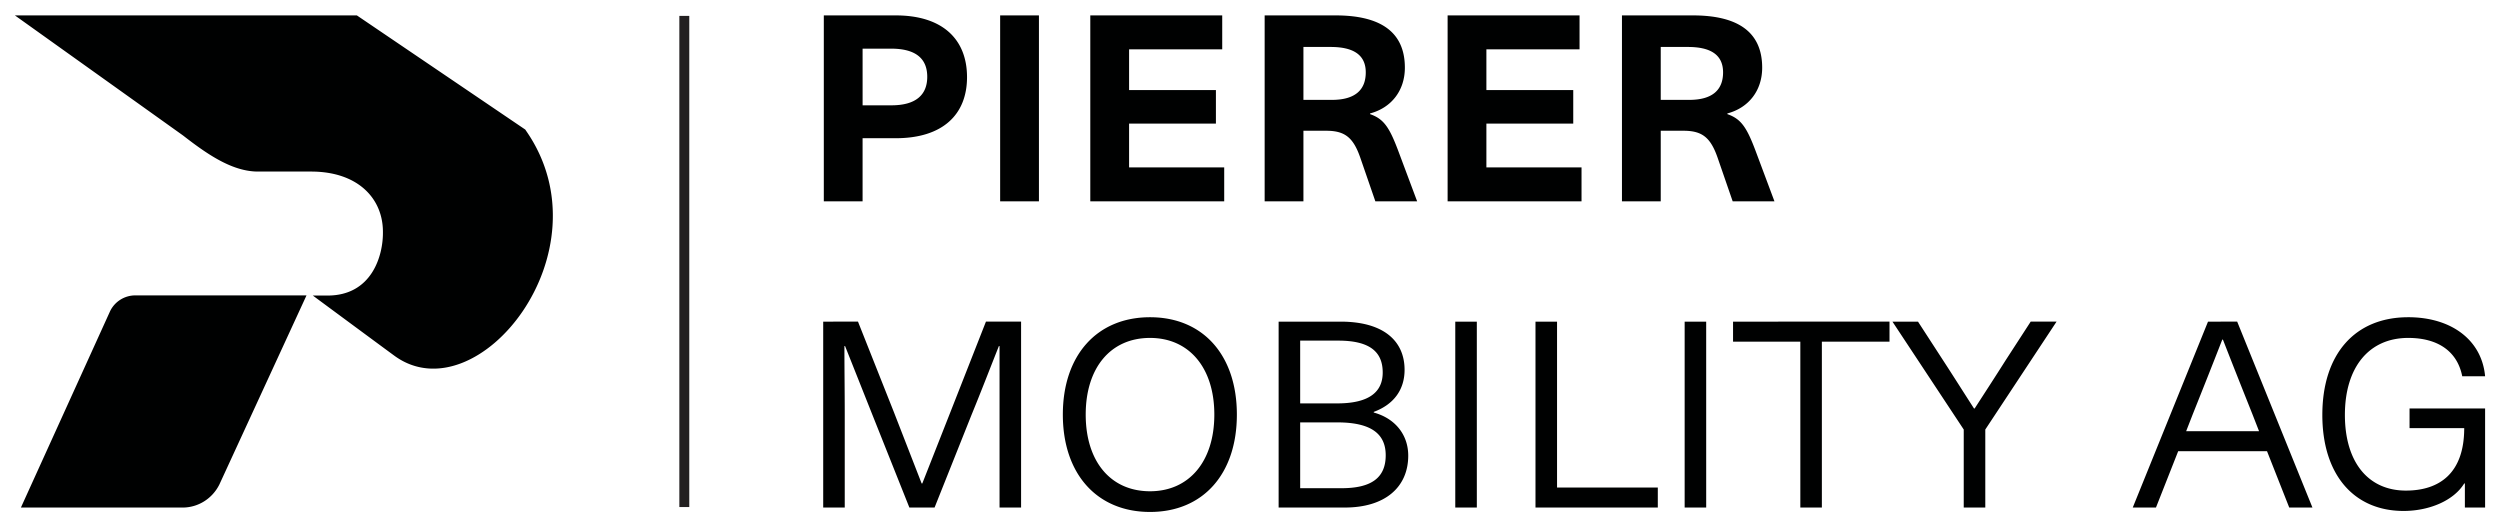 <svg xmlns="http://www.w3.org/2000/svg" width="1024" height="216" viewBox="-1.57 -1.57 263.452 55.466"><path d="M71.067.052H70.02V51.81h1.047z" style="fill:#221f20"/><path d="m0 0 17.713 12.65c2.61 2.03 5.214 3.807 7.914 3.807h5.592c4.915 0 7.564 2.824 7.564 6.35.036 2.524-1.174 6.715-5.832 6.715h-1.556s8.2 6.06 8.656 6.386c8.703 6.235 22.6-10.998 13.86-23.687l-.128-.19L36.037 0Zm12.676 29.506a2.95 2.95 0 0 0-2.643 1.662l-9.4 20.695h17.043c1.632 0 3.127-.937 3.869-2.424l9.185-19.933ZM85.244 0v19.592h4.086v-6.65h3.494c4.96 0 7.512-2.502 7.512-6.434 0-3.969-2.551-6.508-7.512-6.508zm18.582 0v19.592h4.088V0Zm9.5 0v19.592h14.112v-3.576h-10.024v-4.612h9.15V7.865h-9.15V3.576h9.815V0ZM131.7 0v19.592h4.086v-7.436h2.41c1.957 0 2.832.714 3.565 2.787l1.605 4.649h4.403l-1.993-5.326c-.943-2.503-1.536-3.362-2.968-3.862v-.072c2.27-.607 3.668-2.431 3.668-4.826 0-3.826-2.655-5.506-7.301-5.506Zm19.281 0v19.592h14.112v-3.576h-10.026v-4.612h9.153V7.865h-9.153V3.576h9.817V0Zm18.372 0v19.592h4.087v-7.436h2.41c1.957 0 2.831.714 3.565 2.787l1.606 4.649h4.402l-1.992-5.326c-.943-2.503-1.537-3.362-2.97-3.862v-.072c2.272-.607 3.669-2.431 3.669-4.826 0-3.826-2.656-5.506-7.303-5.506Zm-33.567 3.326h2.865c2.34 0 3.704.786 3.704 2.68 0 1.752-1.014 2.896-3.565 2.896h-3.004zm37.654 0h2.864c2.34 0 3.705.786 3.705 2.68 0 1.752-1.015 2.896-3.565 2.896h-3.004zm-84.109.178h3.004c2.585 0 3.809 1.036 3.809 2.967 0 1.895-1.188 3.004-3.772 3.004h-3.04zm30.29 28.303c-5.59 0-9.188 4.003-9.188 10.26s3.598 10.26 9.187 10.26c5.59 0 9.152-4.004 9.152-10.26s-3.562-10.26-9.152-10.26m132.589 0c-5.625 0-9.049 3.897-9.049 10.297 0 6.29 3.32 10.117 8.56 10.117 2.69 0 5.273-1.074 6.391-2.897h.07v2.54h2.131v-10.44h-7.962v2.072h5.761c0 4.79-2.653 6.58-6.146 6.58-3.982 0-6.428-3.004-6.428-7.972 0-5.041 2.55-8.116 6.672-8.116 3.109 0 5.17 1.394 5.693 4.04h2.41c-.349-3.826-3.562-6.221-8.103-6.221m-167.03.465v19.59h2.27v-9.794c0-2.396-.035-4.827-.035-7.222h.07l2.899 7.293 3.877 9.722h2.656l3.877-9.722c1.013-2.467 1.922-4.827 2.9-7.293h.07V51.86h2.27V32.27h-3.703l-3.736 9.51-2.971 7.543h-.07l-2.934-7.543-3.773-9.51zm47.993 0v19.59h6.986c4.227 0 6.672-2.144 6.672-5.47 0-2.216-1.398-3.932-3.633-4.54v-.07c2.13-.787 3.248-2.36 3.248-4.434 0-3.003-2.166-5.076-6.742-5.076zm18.615 0v19.591h2.272V32.272zm8.453 0v19.591h12.89v-2.11h-10.618v-17.48Zm15.719 0v19.591h2.27V32.272zm5.1 0v2.109h7.09v17.48h2.27v-17.48h7.128v-2.11zm16.798 0 7.512 11.369v8.22h2.272v-8.22l7.51-11.37h-2.725l-2.621 4.042c-1.082 1.715-2.2 3.43-3.284 5.11h-.07c-1.083-1.68-2.164-3.395-3.281-5.11l-2.621-4.041zm33.254 0-7.93 19.59h2.446l2.34-5.934h9.363l2.34 5.933h2.445l-7.93-19.59zM119.62 33.988c4.123 0 6.777 3.145 6.777 8.078 0 4.934-2.654 8.08-6.777 8.08-4.157 0-6.777-3.146-6.777-8.08 0-4.933 2.62-8.078 6.777-8.078m112.994.178h.07c1.084 2.789 2.028 5.148 3.11 7.865l.697 1.787h-7.683l.697-1.787c1.084-2.717 2.026-5.076 3.11-7.865m-97.172.107h4.018c3.319 0 4.68 1.18 4.68 3.36 0 2.002-1.361 3.254-4.785 3.254h-3.913zm0 8.616h3.913c3.633 0 5.101 1.252 5.101 3.468 0 2.36-1.503 3.467-4.646 3.467h-4.368z" style="opacity:1;vector-effect:none;fill:#000101;fill-opacity:1;stroke-width:1;stroke-linecap:butt;stroke-linejoin:miter;stroke-miterlimit:4;stroke-dasharray:none;stroke-dashoffset:0;stroke-opacity:1"/></svg>